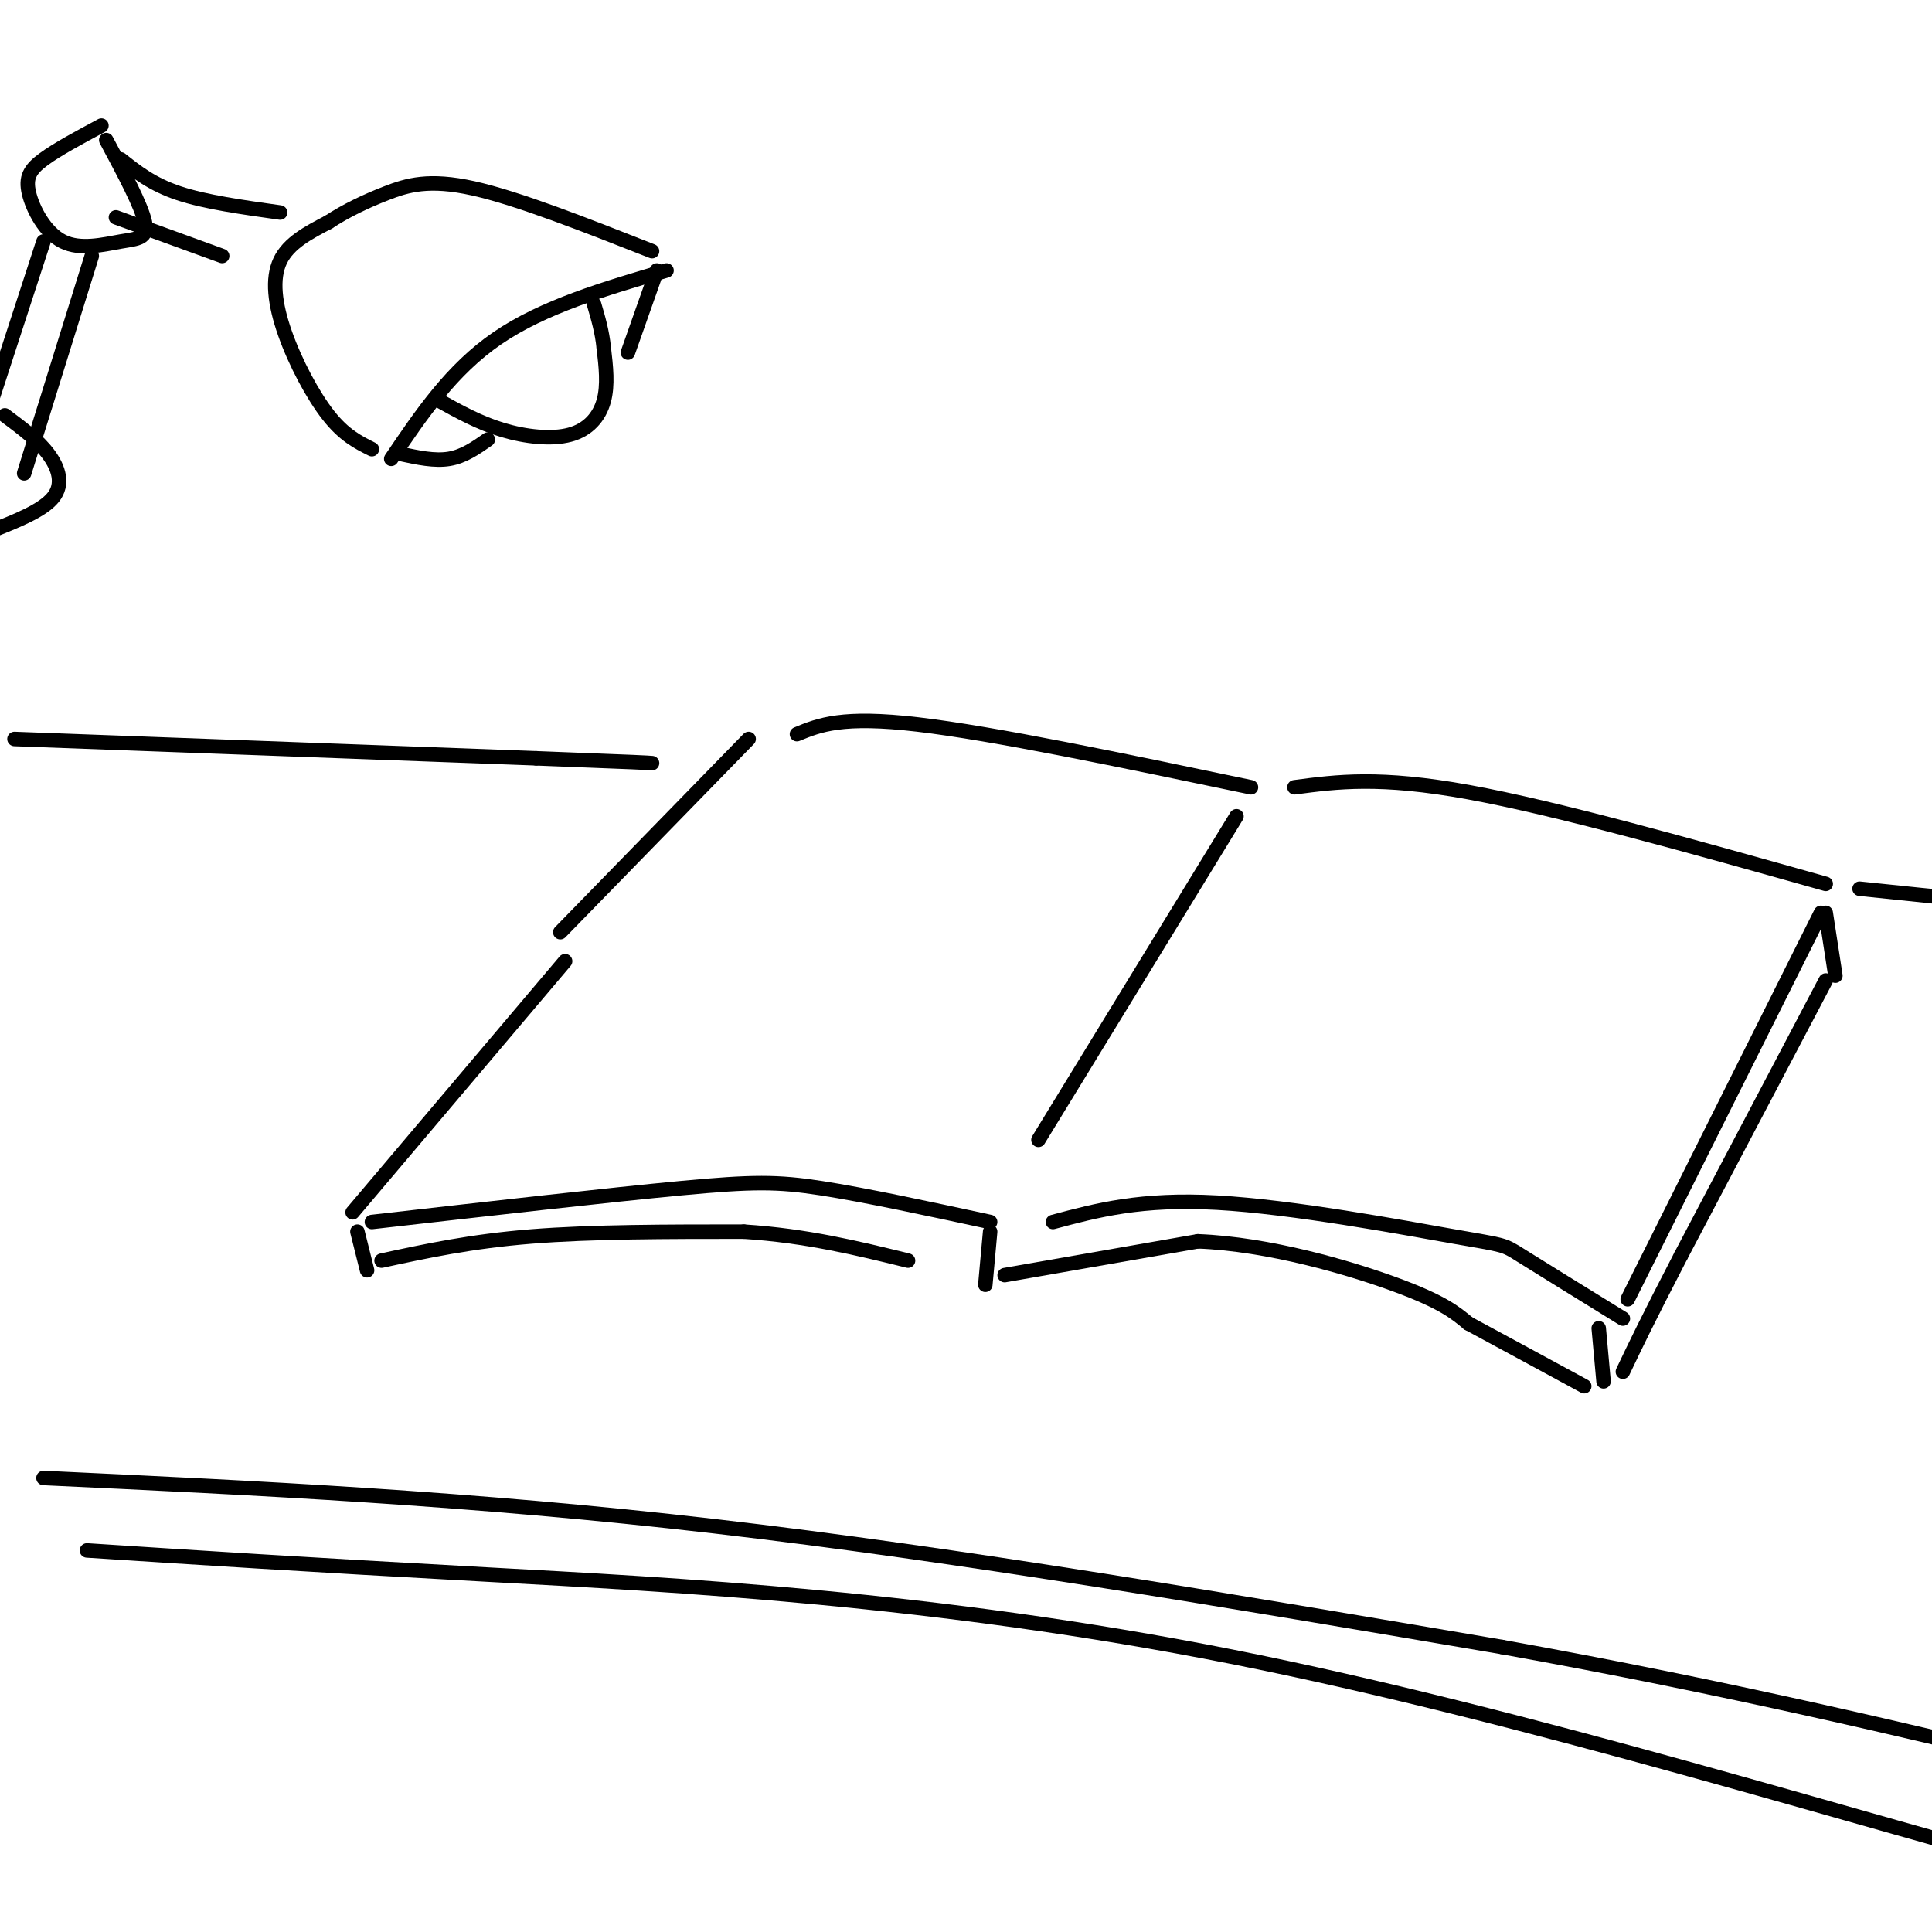 <svg viewBox='0 0 400 400' version='1.1' xmlns='http://www.w3.org/2000/svg' xmlns:xlink='http://www.w3.org/1999/xlink'><g fill='none' stroke='#000000' stroke-width='3' stroke-linecap='round' stroke-linejoin='round'><path d='M73,251c0.000,0.000 44.000,-52.000 44,-52'/><path d='M155,153c0.000,0.000 -39.000,40.000 -39,40'/><path d='M77,253c24.578,-2.800 49.156,-5.600 64,-7c14.844,-1.400 19.956,-1.400 29,0c9.044,1.400 22.022,4.200 35,7'/><path d='M165,152c4.667,-1.917 9.333,-3.833 25,-2c15.667,1.833 42.333,7.417 69,13'/><path d='M256,169c0.000,0.000 -41.000,67.000 -41,67'/><path d='M268,163c8.833,-1.167 17.667,-2.333 36,1c18.333,3.333 46.167,11.167 74,19'/><path d='M218,253c9.119,-2.440 18.238,-4.881 34,-4c15.762,0.881 38.167,5.083 49,7c10.833,1.917 10.095,1.548 14,4c3.905,2.452 12.452,7.726 21,13'/><path d='M377,189c0.000,0.000 -40.000,80.000 -40,80'/><path d='M74,255c0.000,0.000 2.000,8.000 2,8'/><path d='M79,261c9.250,-2.000 18.500,-4.000 31,-5c12.500,-1.000 28.250,-1.000 44,-1'/><path d='M154,255c13.000,0.833 23.500,3.417 34,6'/><path d='M205,255c0.000,0.000 -1.000,11.000 -1,11'/><path d='M208,264c0.000,0.000 40.000,-7.000 40,-7'/><path d='M248,257c14.667,0.556 31.333,5.444 41,9c9.667,3.556 12.333,5.778 15,8'/><path d='M304,274c6.500,3.500 15.250,8.250 24,13'/><path d='M331,275c0.000,0.000 1.000,11.000 1,11'/><path d='M378,189c0.000,0.000 2.000,13.000 2,13'/><path d='M378,203c0.000,0.000 -30.000,57.000 -30,57'/><path d='M348,260c-7.000,13.500 -9.500,18.750 -12,24'/><path d='M81,95c6.250,-9.250 12.500,-18.500 22,-25c9.500,-6.500 22.250,-10.250 35,-14'/><path d='M91,83c4.119,2.280 8.238,4.560 13,6c4.762,1.440 10.167,2.042 14,1c3.833,-1.042 6.095,-3.726 7,-7c0.905,-3.274 0.452,-7.137 0,-11'/><path d='M125,72c-0.333,-3.333 -1.167,-6.167 -2,-9'/><path d='M83,94c3.500,0.750 7.000,1.500 10,1c3.000,-0.500 5.500,-2.250 8,-4'/><path d='M136,56c0.000,0.000 -6.000,17.000 -6,17'/><path d='M77,93c-2.875,-1.435 -5.750,-2.869 -9,-7c-3.250,-4.131 -6.875,-10.958 -9,-17c-2.125,-6.042 -2.750,-11.298 -1,-15c1.750,-3.702 5.875,-5.851 10,-8'/><path d='M68,46c3.631,-2.381 7.708,-4.333 12,-6c4.292,-1.667 8.798,-3.048 18,-1c9.202,2.048 23.101,7.524 37,13'/><path d='M58,44c-7.750,-1.083 -15.500,-2.167 -21,-4c-5.500,-1.833 -8.750,-4.417 -12,-7'/><path d='M46,53c0.000,0.000 -22.000,-8.000 -22,-8'/><path d='M21,26c-4.603,2.468 -9.206,4.936 -12,7c-2.794,2.064 -3.779,3.724 -3,7c0.779,3.276 3.322,8.167 7,10c3.678,1.833 8.490,0.609 12,0c3.510,-0.609 5.717,-0.603 5,-4c-0.717,-3.397 -4.359,-10.199 -8,-17'/><path d='M9,50c0.000,0.000 -14.000,43.000 -14,43'/><path d='M19,53c0.000,0.000 -14.000,45.000 -14,45'/><path d='M1,86c3.400,2.533 6.800,5.067 9,8c2.200,2.933 3.200,6.267 1,9c-2.200,2.733 -7.600,4.867 -13,7'/><path d='M3,153c0.000,0.000 108.000,4.000 108,4'/><path d='M111,157c22.000,0.833 23.000,0.917 24,1'/><path d='M385,184c0.000,0.000 29.000,3.000 29,3'/><path d='M9,306c44.333,2.083 88.667,4.167 139,10c50.333,5.833 106.667,15.417 163,25'/><path d='M311,341c47.167,8.500 83.583,17.250 120,26'/><path d='M18,321c22.333,1.452 44.667,2.905 83,5c38.333,2.095 92.667,4.833 154,17c61.333,12.167 129.667,33.762 176,46c46.333,12.238 70.667,15.119 95,18'/></g>
</svg>